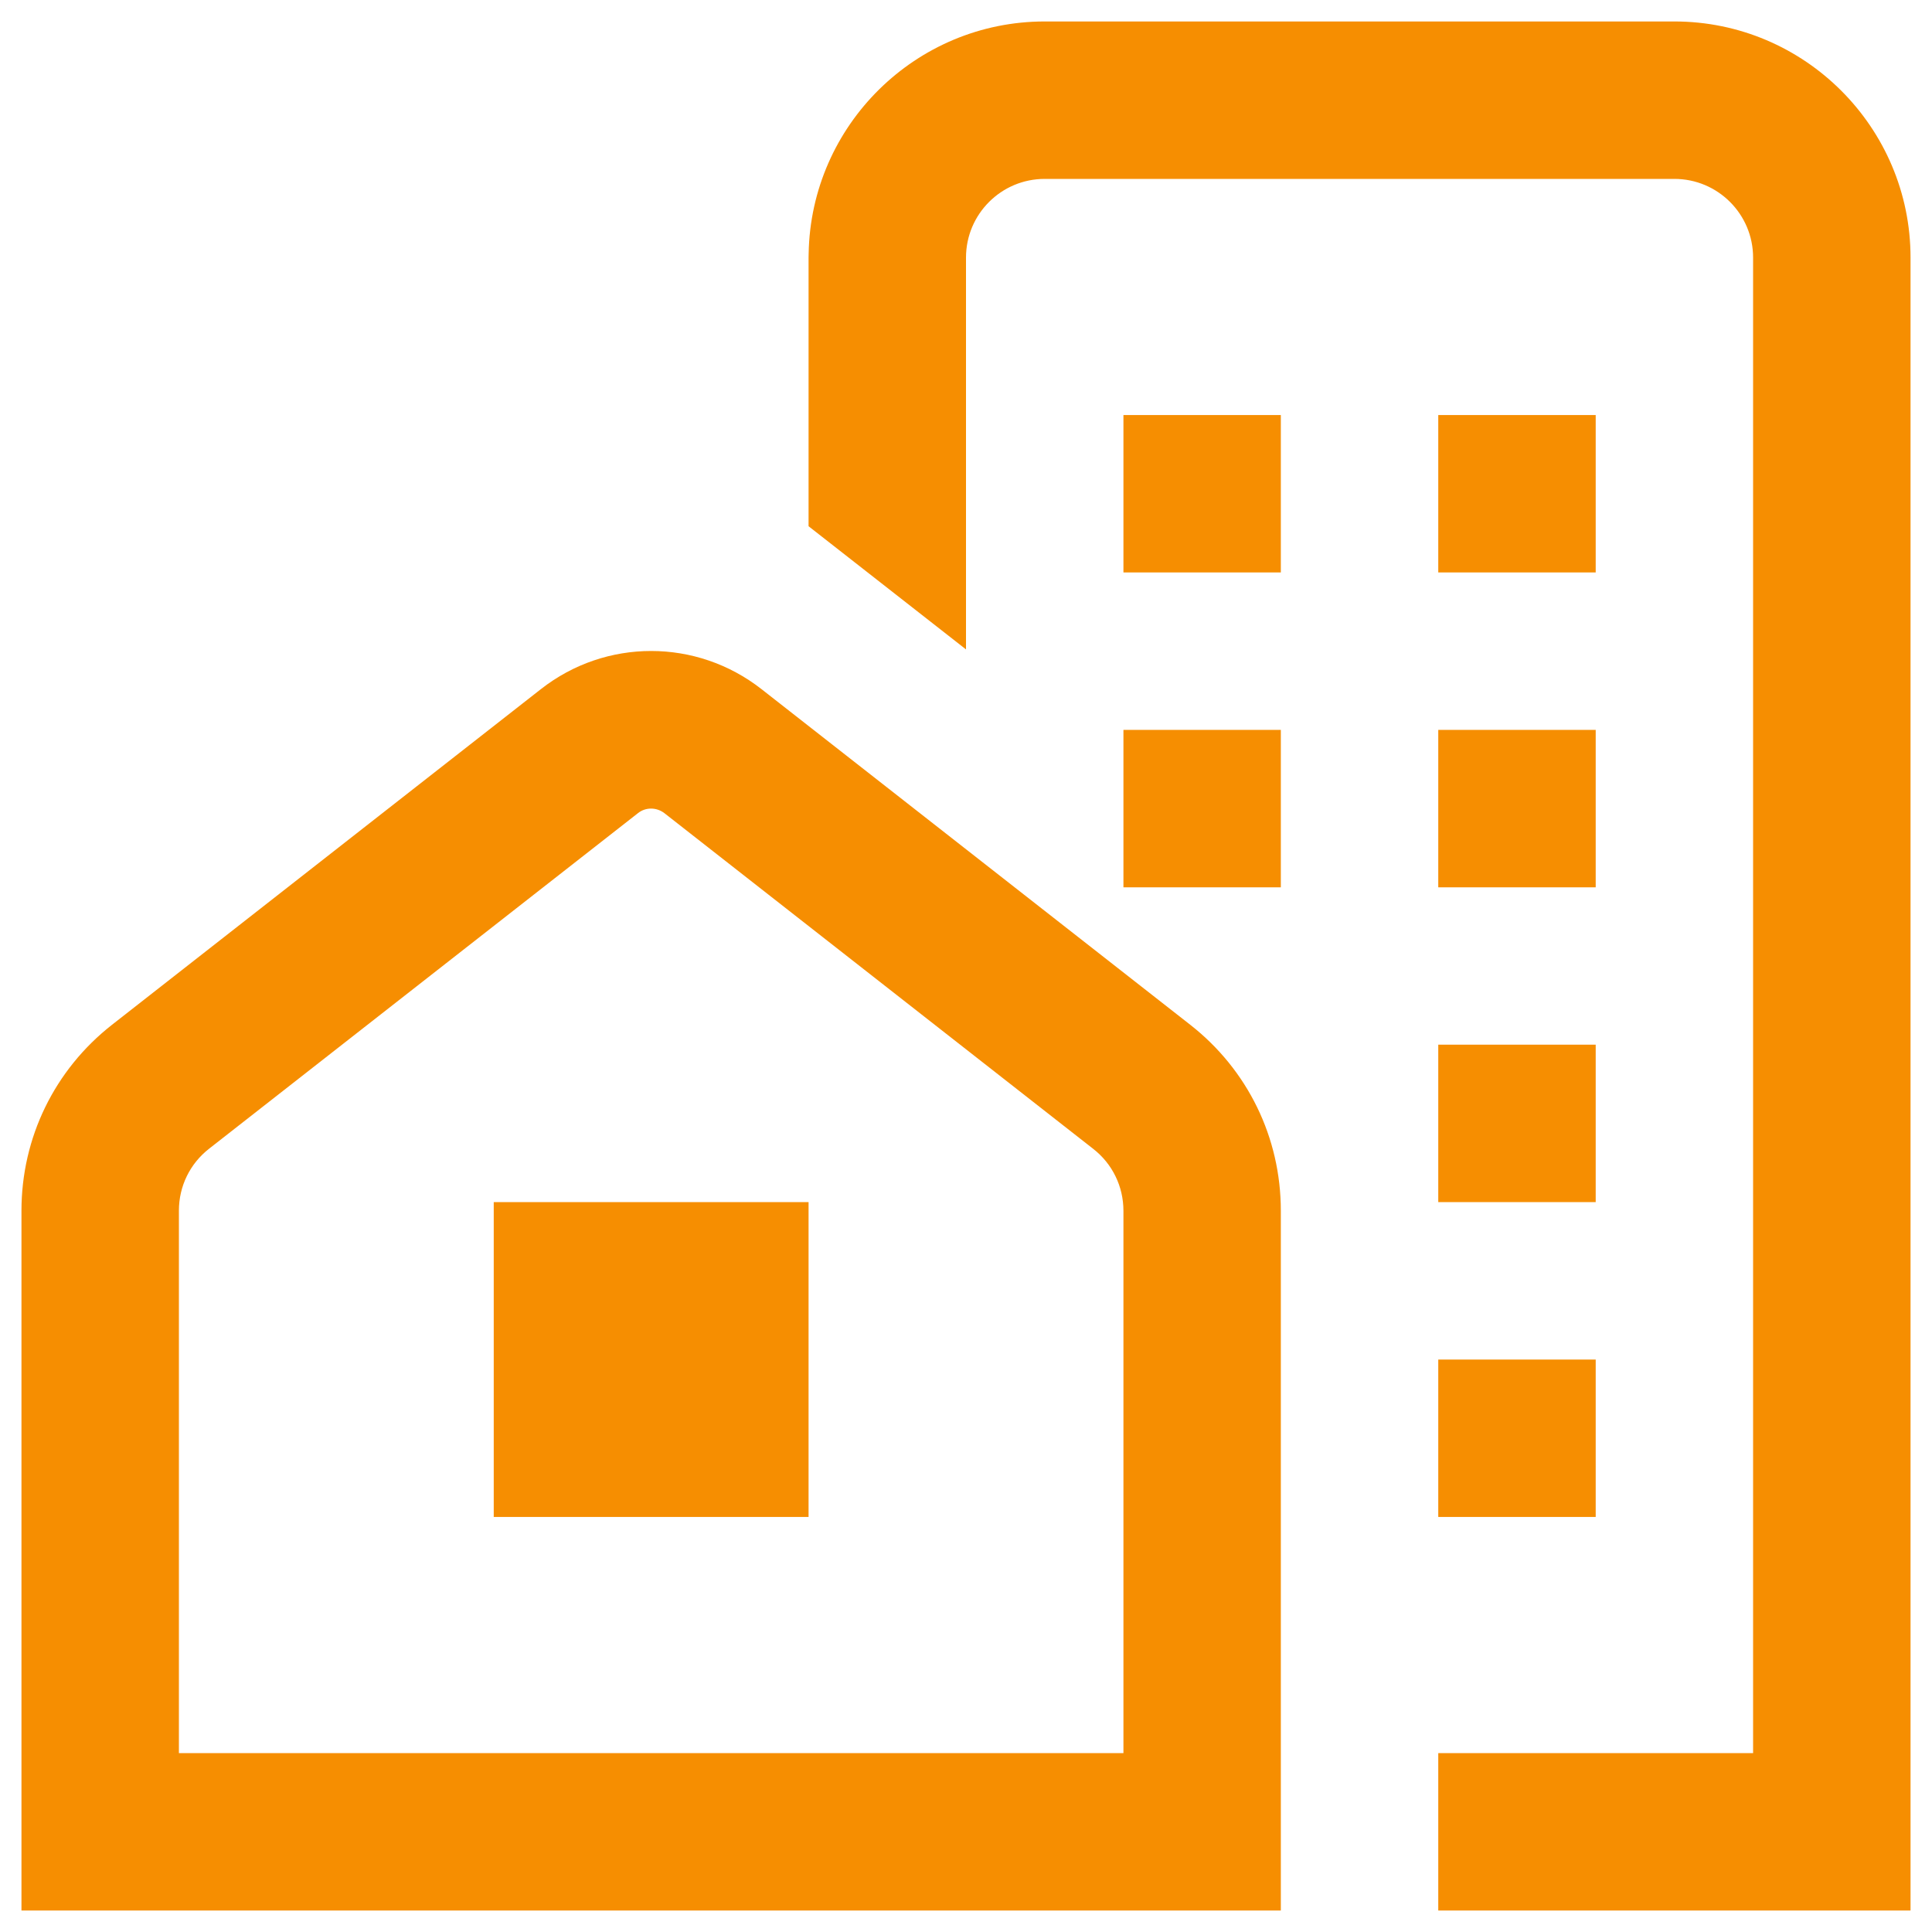 <svg width="45" height="45" viewBox="0 0 45 45" fill="none" xmlns="http://www.w3.org/2000/svg">
<g clip-path="url(#clip0_310_3079)">
<path d="M27.723 23.869L17.735 16.05C16.224 14.868 14.111 14.866 12.6 16.05L2.61 23.868C1.27 24.918 0.5 26.498 0.5 28.2V44.5H29.833V28.2C29.833 26.497 29.063 24.918 27.723 23.869ZM26.167 40.833H4.167V28.2C4.167 27.631 4.423 27.105 4.871 26.755L14.859 18.94C15.038 18.797 15.291 18.799 15.475 18.94L25.463 26.759C25.91 27.107 26.167 27.635 26.167 28.202V40.833ZM11.5 28H18.833V35.333H11.5V28ZM33.5 24.333H37.167V28H33.5V24.333ZM33.5 31.667H37.167V35.333H33.5V31.667ZM26.167 9.667H29.833V13.333H26.167V9.667ZM37.167 13.333H33.5V9.667H37.167V13.333ZM26.167 17H29.833V20.667H26.167V17ZM33.5 17H37.167V20.667H33.5V17ZM44.5 6V44.5H33.5V40.833H40.833V6C40.833 4.988 40.012 4.167 39 4.167H24.333C23.321 4.167 22.5 4.988 22.5 6V15.126L18.833 12.257V6C18.833 5.969 18.833 5.936 18.835 5.905C18.887 2.916 21.332 0.5 24.333 0.5H39C42.032 0.5 44.5 2.968 44.5 6Z" fill="#F68E01"/>
</g>
<defs>
<clipPath id="clip0_310_3079">
<rect width="44" height="44" fill="white" transform="translate(0.5 0.5)"/>
</clipPath>
</defs>
</svg>
